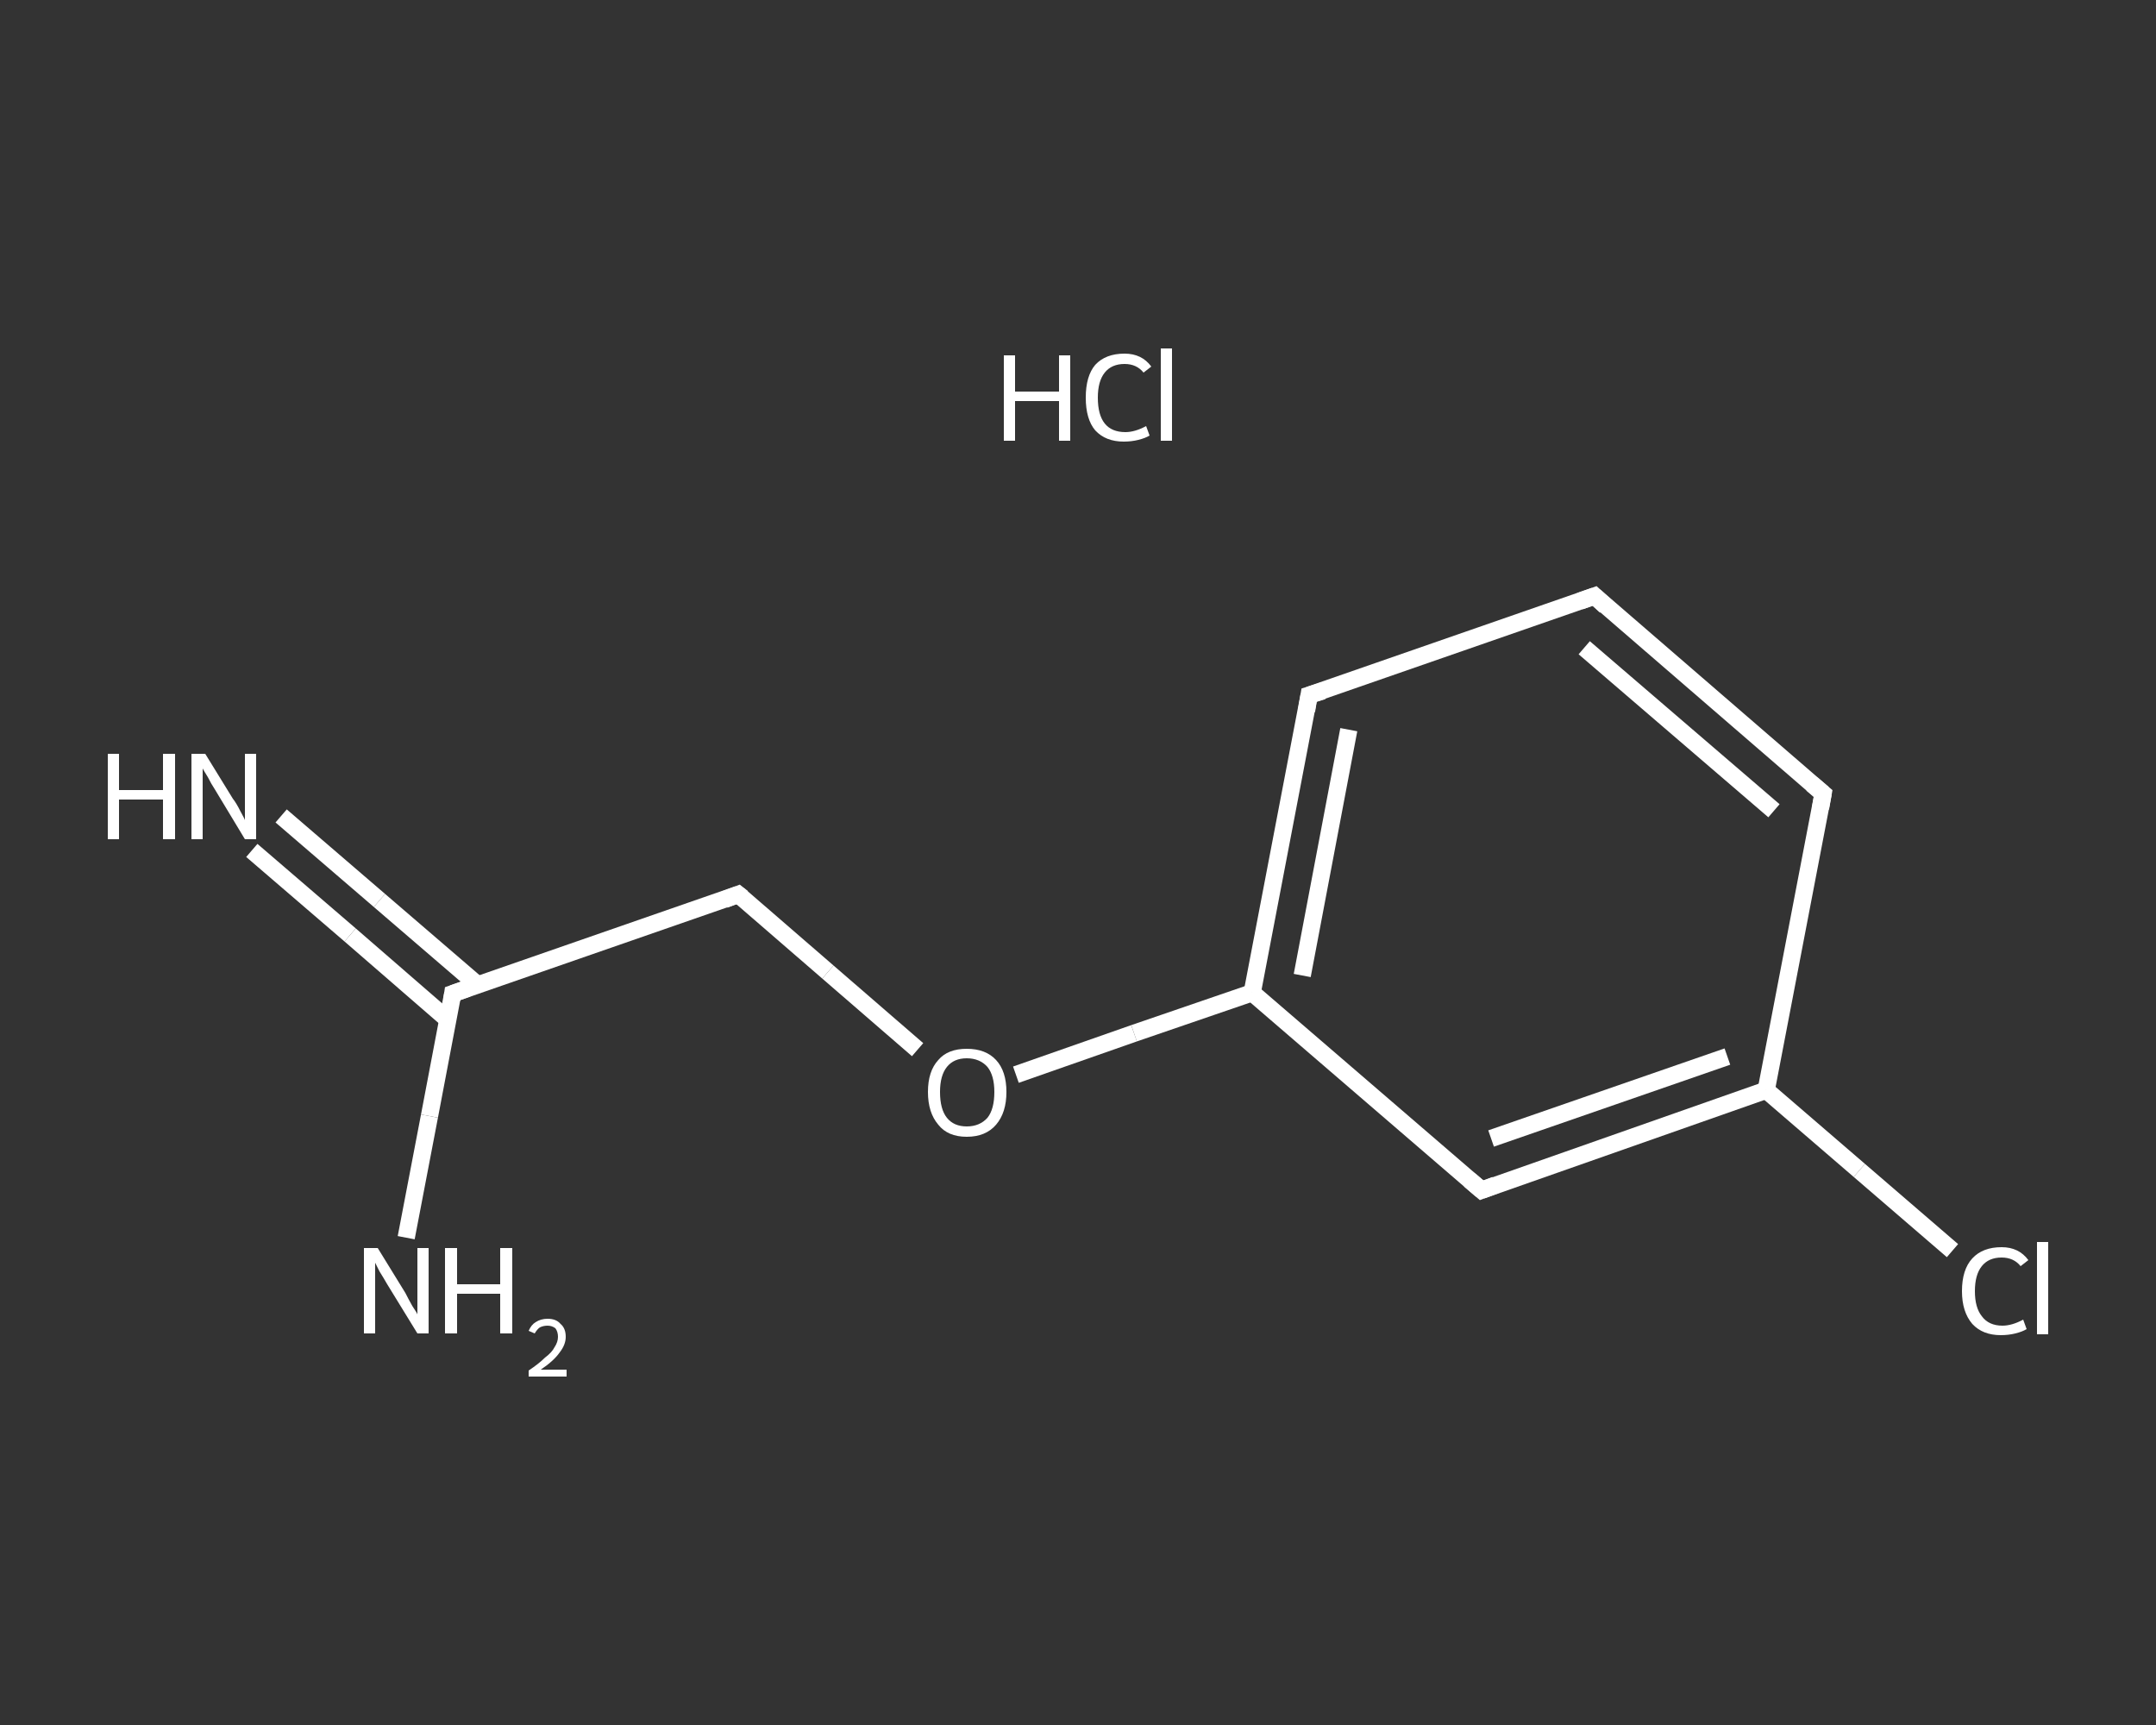 <?xml version='1.0' encoding='iso-8859-1'?>
<svg version='1.1' baseProfile='full'
              xmlns='http://www.w3.org/2000/svg'
                      xmlns:rdkit='http://www.rdkit.org/xml'
                      xmlns:xlink='http://www.w3.org/1999/xlink'
                  xml:space='preserve'
width='250px' height='200px' viewBox='0 0 250 200'>
<rect x="0" y="0" width="250" height="200" fill="#333333" stroke="none"/>
<!-- END OF HEADER -->
<rect style='opacity:1.0;fill:transparent;stroke:none' width='250.0' height='200.0' x='0.0' y='0.0'> </rect>
<path class='bond-0 atom-1 atom-2' d='M 32.6,94.6 L 44.0,104.4' style='fill:none;fill-rule:evenodd;stroke:#FFFFFF;stroke-width:2.0px;stroke-linecap:butt;stroke-linejoin:miter;stroke-opacity:1' />
<path class='bond-0 atom-1 atom-2' d='M 44.0,104.4 L 55.4,114.2' style='fill:none;fill-rule:evenodd;stroke:#FFFFFF;stroke-width:2.0px;stroke-linecap:butt;stroke-linejoin:miter;stroke-opacity:1' />
<path class='bond-0 atom-1 atom-2' d='M 29.2,98.6 L 40.6,108.4' style='fill:none;fill-rule:evenodd;stroke:#FFFFFF;stroke-width:2.0px;stroke-linecap:butt;stroke-linejoin:miter;stroke-opacity:1' />
<path class='bond-0 atom-1 atom-2' d='M 40.6,108.4 L 51.9,118.2' style='fill:none;fill-rule:evenodd;stroke:#FFFFFF;stroke-width:2.0px;stroke-linecap:butt;stroke-linejoin:miter;stroke-opacity:1' />
<path class='bond-1 atom-2 atom-3' d='M 52.5,115.2 L 49.8,129.4' style='fill:none;fill-rule:evenodd;stroke:#FFFFFF;stroke-width:2.0px;stroke-linecap:butt;stroke-linejoin:miter;stroke-opacity:1' />
<path class='bond-1 atom-2 atom-3' d='M 49.8,129.4 L 47.1,143.5' style='fill:none;fill-rule:evenodd;stroke:#FFFFFF;stroke-width:2.0px;stroke-linecap:butt;stroke-linejoin:miter;stroke-opacity:1' />
<path class='bond-2 atom-2 atom-4' d='M 52.5,115.2 L 85.6,103.7' style='fill:none;fill-rule:evenodd;stroke:#FFFFFF;stroke-width:2.0px;stroke-linecap:butt;stroke-linejoin:miter;stroke-opacity:1' />
<path class='bond-3 atom-4 atom-5' d='M 85.6,103.7 L 96.0,112.7' style='fill:none;fill-rule:evenodd;stroke:#FFFFFF;stroke-width:2.0px;stroke-linecap:butt;stroke-linejoin:miter;stroke-opacity:1' />
<path class='bond-3 atom-4 atom-5' d='M 96.0,112.7 L 106.4,121.7' style='fill:none;fill-rule:evenodd;stroke:#FFFFFF;stroke-width:2.0px;stroke-linecap:butt;stroke-linejoin:miter;stroke-opacity:1' />
<path class='bond-4 atom-5 atom-6' d='M 117.8,124.6 L 131.5,119.8' style='fill:none;fill-rule:evenodd;stroke:#FFFFFF;stroke-width:2.0px;stroke-linecap:butt;stroke-linejoin:miter;stroke-opacity:1' />
<path class='bond-4 atom-5 atom-6' d='M 131.5,119.8 L 145.2,115.1' style='fill:none;fill-rule:evenodd;stroke:#FFFFFF;stroke-width:2.0px;stroke-linecap:butt;stroke-linejoin:miter;stroke-opacity:1' />
<path class='bond-5 atom-6 atom-7' d='M 145.2,115.1 L 151.8,80.6' style='fill:none;fill-rule:evenodd;stroke:#FFFFFF;stroke-width:2.0px;stroke-linecap:butt;stroke-linejoin:miter;stroke-opacity:1' />
<path class='bond-5 atom-6 atom-7' d='M 151.0,113.1 L 156.4,84.6' style='fill:none;fill-rule:evenodd;stroke:#FFFFFF;stroke-width:2.0px;stroke-linecap:butt;stroke-linejoin:miter;stroke-opacity:1' />
<path class='bond-6 atom-7 atom-8' d='M 151.8,80.6 L 184.9,69.1' style='fill:none;fill-rule:evenodd;stroke:#FFFFFF;stroke-width:2.0px;stroke-linecap:butt;stroke-linejoin:miter;stroke-opacity:1' />
<path class='bond-7 atom-8 atom-9' d='M 184.9,69.1 L 211.4,92.0' style='fill:none;fill-rule:evenodd;stroke:#FFFFFF;stroke-width:2.0px;stroke-linecap:butt;stroke-linejoin:miter;stroke-opacity:1' />
<path class='bond-7 atom-8 atom-9' d='M 183.7,75.1 L 205.7,94.0' style='fill:none;fill-rule:evenodd;stroke:#FFFFFF;stroke-width:2.0px;stroke-linecap:butt;stroke-linejoin:miter;stroke-opacity:1' />
<path class='bond-8 atom-9 atom-10' d='M 211.4,92.0 L 204.8,126.4' style='fill:none;fill-rule:evenodd;stroke:#FFFFFF;stroke-width:2.0px;stroke-linecap:butt;stroke-linejoin:miter;stroke-opacity:1' />
<path class='bond-9 atom-10 atom-11' d='M 204.8,126.4 L 215.6,135.7' style='fill:none;fill-rule:evenodd;stroke:#FFFFFF;stroke-width:2.0px;stroke-linecap:butt;stroke-linejoin:miter;stroke-opacity:1' />
<path class='bond-9 atom-10 atom-11' d='M 215.6,135.7 L 226.4,145.0' style='fill:none;fill-rule:evenodd;stroke:#FFFFFF;stroke-width:2.0px;stroke-linecap:butt;stroke-linejoin:miter;stroke-opacity:1' />
<path class='bond-10 atom-10 atom-12' d='M 204.8,126.4 L 171.8,138.0' style='fill:none;fill-rule:evenodd;stroke:#FFFFFF;stroke-width:2.0px;stroke-linecap:butt;stroke-linejoin:miter;stroke-opacity:1' />
<path class='bond-10 atom-10 atom-12' d='M 200.3,122.5 L 172.9,132.0' style='fill:none;fill-rule:evenodd;stroke:#FFFFFF;stroke-width:2.0px;stroke-linecap:butt;stroke-linejoin:miter;stroke-opacity:1' />
<path class='bond-11 atom-12 atom-6' d='M 171.8,138.0 L 145.2,115.1' style='fill:none;fill-rule:evenodd;stroke:#FFFFFF;stroke-width:2.0px;stroke-linecap:butt;stroke-linejoin:miter;stroke-opacity:1' />
<path d='M 52.4,115.9 L 52.5,115.2 L 54.2,114.6' style='fill:none;stroke:#FFFFFF;stroke-width:2.0px;stroke-linecap:butt;stroke-linejoin:miter;stroke-opacity:1;' />
<path d='M 84.0,104.3 L 85.6,103.7 L 86.1,104.1' style='fill:none;stroke:#FFFFFF;stroke-width:2.0px;stroke-linecap:butt;stroke-linejoin:miter;stroke-opacity:1;' />
<path d='M 151.5,82.4 L 151.8,80.6 L 153.4,80.1' style='fill:none;stroke:#FFFFFF;stroke-width:2.0px;stroke-linecap:butt;stroke-linejoin:miter;stroke-opacity:1;' />
<path d='M 183.2,69.7 L 184.9,69.1 L 186.2,70.3' style='fill:none;stroke:#FFFFFF;stroke-width:2.0px;stroke-linecap:butt;stroke-linejoin:miter;stroke-opacity:1;' />
<path d='M 210.1,90.9 L 211.4,92.0 L 211.1,93.7' style='fill:none;stroke:#FFFFFF;stroke-width:2.0px;stroke-linecap:butt;stroke-linejoin:miter;stroke-opacity:1;' />
<path d='M 173.4,137.4 L 171.8,138.0 L 170.4,136.8' style='fill:none;stroke:#FFFFFF;stroke-width:2.0px;stroke-linecap:butt;stroke-linejoin:miter;stroke-opacity:1;' />
<path class='atom-0' d='M 116.4 41.2
L 117.7 41.2
L 117.7 45.4
L 122.8 45.4
L 122.8 41.2
L 124.1 41.2
L 124.1 51.1
L 122.8 51.1
L 122.8 46.5
L 117.7 46.5
L 117.7 51.1
L 116.4 51.1
L 116.4 41.2
' fill='#FFFFFF'/>
<path class='atom-0' d='M 125.9 46.1
Q 125.9 43.6, 127.0 42.3
Q 128.2 41.0, 130.4 41.0
Q 132.4 41.0, 133.5 42.5
L 132.6 43.2
Q 131.8 42.2, 130.4 42.2
Q 128.9 42.2, 128.1 43.2
Q 127.3 44.2, 127.3 46.1
Q 127.3 48.1, 128.1 49.1
Q 128.9 50.1, 130.5 50.1
Q 131.6 50.1, 132.9 49.4
L 133.3 50.5
Q 132.8 50.8, 132.0 51.0
Q 131.2 51.2, 130.3 51.2
Q 128.2 51.2, 127.0 49.9
Q 125.9 48.6, 125.9 46.1
' fill='#FFFFFF'/>
<path class='atom-0' d='M 134.6 40.4
L 135.9 40.4
L 135.9 51.1
L 134.6 51.1
L 134.6 40.4
' fill='#FFFFFF'/>
<path class='atom-1' d='M 12.5 87.4
L 13.8 87.4
L 13.8 91.6
L 18.9 91.6
L 18.9 87.4
L 20.3 87.4
L 20.3 97.3
L 18.9 97.3
L 18.9 92.7
L 13.8 92.7
L 13.8 97.3
L 12.5 97.3
L 12.5 87.4
' fill='#FFFFFF'/>
<path class='atom-1' d='M 23.8 87.4
L 27.0 92.6
Q 27.4 93.1, 27.9 94.1
Q 28.4 95.0, 28.4 95.1
L 28.4 87.4
L 29.7 87.4
L 29.7 97.3
L 28.4 97.3
L 24.9 91.5
Q 24.5 90.9, 24.1 90.1
Q 23.6 89.3, 23.5 89.1
L 23.5 97.3
L 22.2 97.3
L 22.2 87.4
L 23.8 87.4
' fill='#FFFFFF'/>
<path class='atom-3' d='M 43.8 144.7
L 47.0 149.9
Q 47.3 150.5, 47.8 151.4
Q 48.4 152.3, 48.4 152.4
L 48.4 144.7
L 49.7 144.7
L 49.7 154.6
L 48.4 154.6
L 44.9 148.9
Q 44.5 148.2, 44.0 147.4
Q 43.6 146.6, 43.5 146.4
L 43.5 154.6
L 42.2 154.6
L 42.2 144.7
L 43.8 144.7
' fill='#FFFFFF'/>
<path class='atom-3' d='M 51.6 144.7
L 53.0 144.7
L 53.0 148.9
L 58.0 148.9
L 58.0 144.7
L 59.4 144.7
L 59.4 154.6
L 58.0 154.6
L 58.0 150.0
L 53.0 150.0
L 53.0 154.6
L 51.6 154.6
L 51.6 144.7
' fill='#FFFFFF'/>
<path class='atom-3' d='M 61.3 154.3
Q 61.6 153.6, 62.1 153.3
Q 62.7 152.9, 63.5 152.9
Q 64.5 152.9, 65.0 153.5
Q 65.6 154.0, 65.6 155.0
Q 65.6 155.9, 64.9 156.8
Q 64.2 157.8, 62.7 158.8
L 65.7 158.8
L 65.7 159.6
L 61.3 159.6
L 61.3 158.9
Q 62.5 158.1, 63.2 157.4
Q 64.0 156.8, 64.3 156.2
Q 64.7 155.6, 64.7 155.0
Q 64.7 154.4, 64.4 154.0
Q 64.0 153.7, 63.5 153.7
Q 63.0 153.7, 62.6 153.9
Q 62.3 154.1, 62.0 154.6
L 61.3 154.3
' fill='#FFFFFF'/>
<path class='atom-5' d='M 107.6 126.6
Q 107.6 124.2, 108.8 122.9
Q 109.9 121.6, 112.1 121.6
Q 114.3 121.6, 115.5 122.9
Q 116.7 124.2, 116.7 126.6
Q 116.7 129.0, 115.5 130.4
Q 114.3 131.8, 112.1 131.8
Q 109.9 131.8, 108.8 130.4
Q 107.6 129.0, 107.6 126.6
M 112.1 130.6
Q 113.6 130.6, 114.5 129.6
Q 115.3 128.6, 115.3 126.6
Q 115.3 124.7, 114.5 123.7
Q 113.6 122.7, 112.1 122.7
Q 110.6 122.7, 109.8 123.7
Q 109.0 124.7, 109.0 126.6
Q 109.0 128.6, 109.8 129.6
Q 110.6 130.6, 112.1 130.6
' fill='#FFFFFF'/>
<path class='atom-11' d='M 227.5 149.7
Q 227.5 147.2, 228.7 145.9
Q 229.9 144.6, 232.1 144.6
Q 234.1 144.6, 235.2 146.1
L 234.3 146.8
Q 233.5 145.8, 232.1 145.8
Q 230.6 145.8, 229.8 146.8
Q 229.0 147.8, 229.0 149.7
Q 229.0 151.6, 229.8 152.6
Q 230.6 153.7, 232.2 153.7
Q 233.3 153.7, 234.6 153.0
L 235.0 154.1
Q 234.5 154.4, 233.7 154.6
Q 232.9 154.8, 232.0 154.8
Q 229.9 154.8, 228.7 153.5
Q 227.5 152.1, 227.5 149.7
' fill='#FFFFFF'/>
<path class='atom-11' d='M 236.2 144.0
L 237.5 144.0
L 237.5 154.7
L 236.2 154.7
L 236.2 144.0
' fill='#FFFFFF'/>
</svg>
